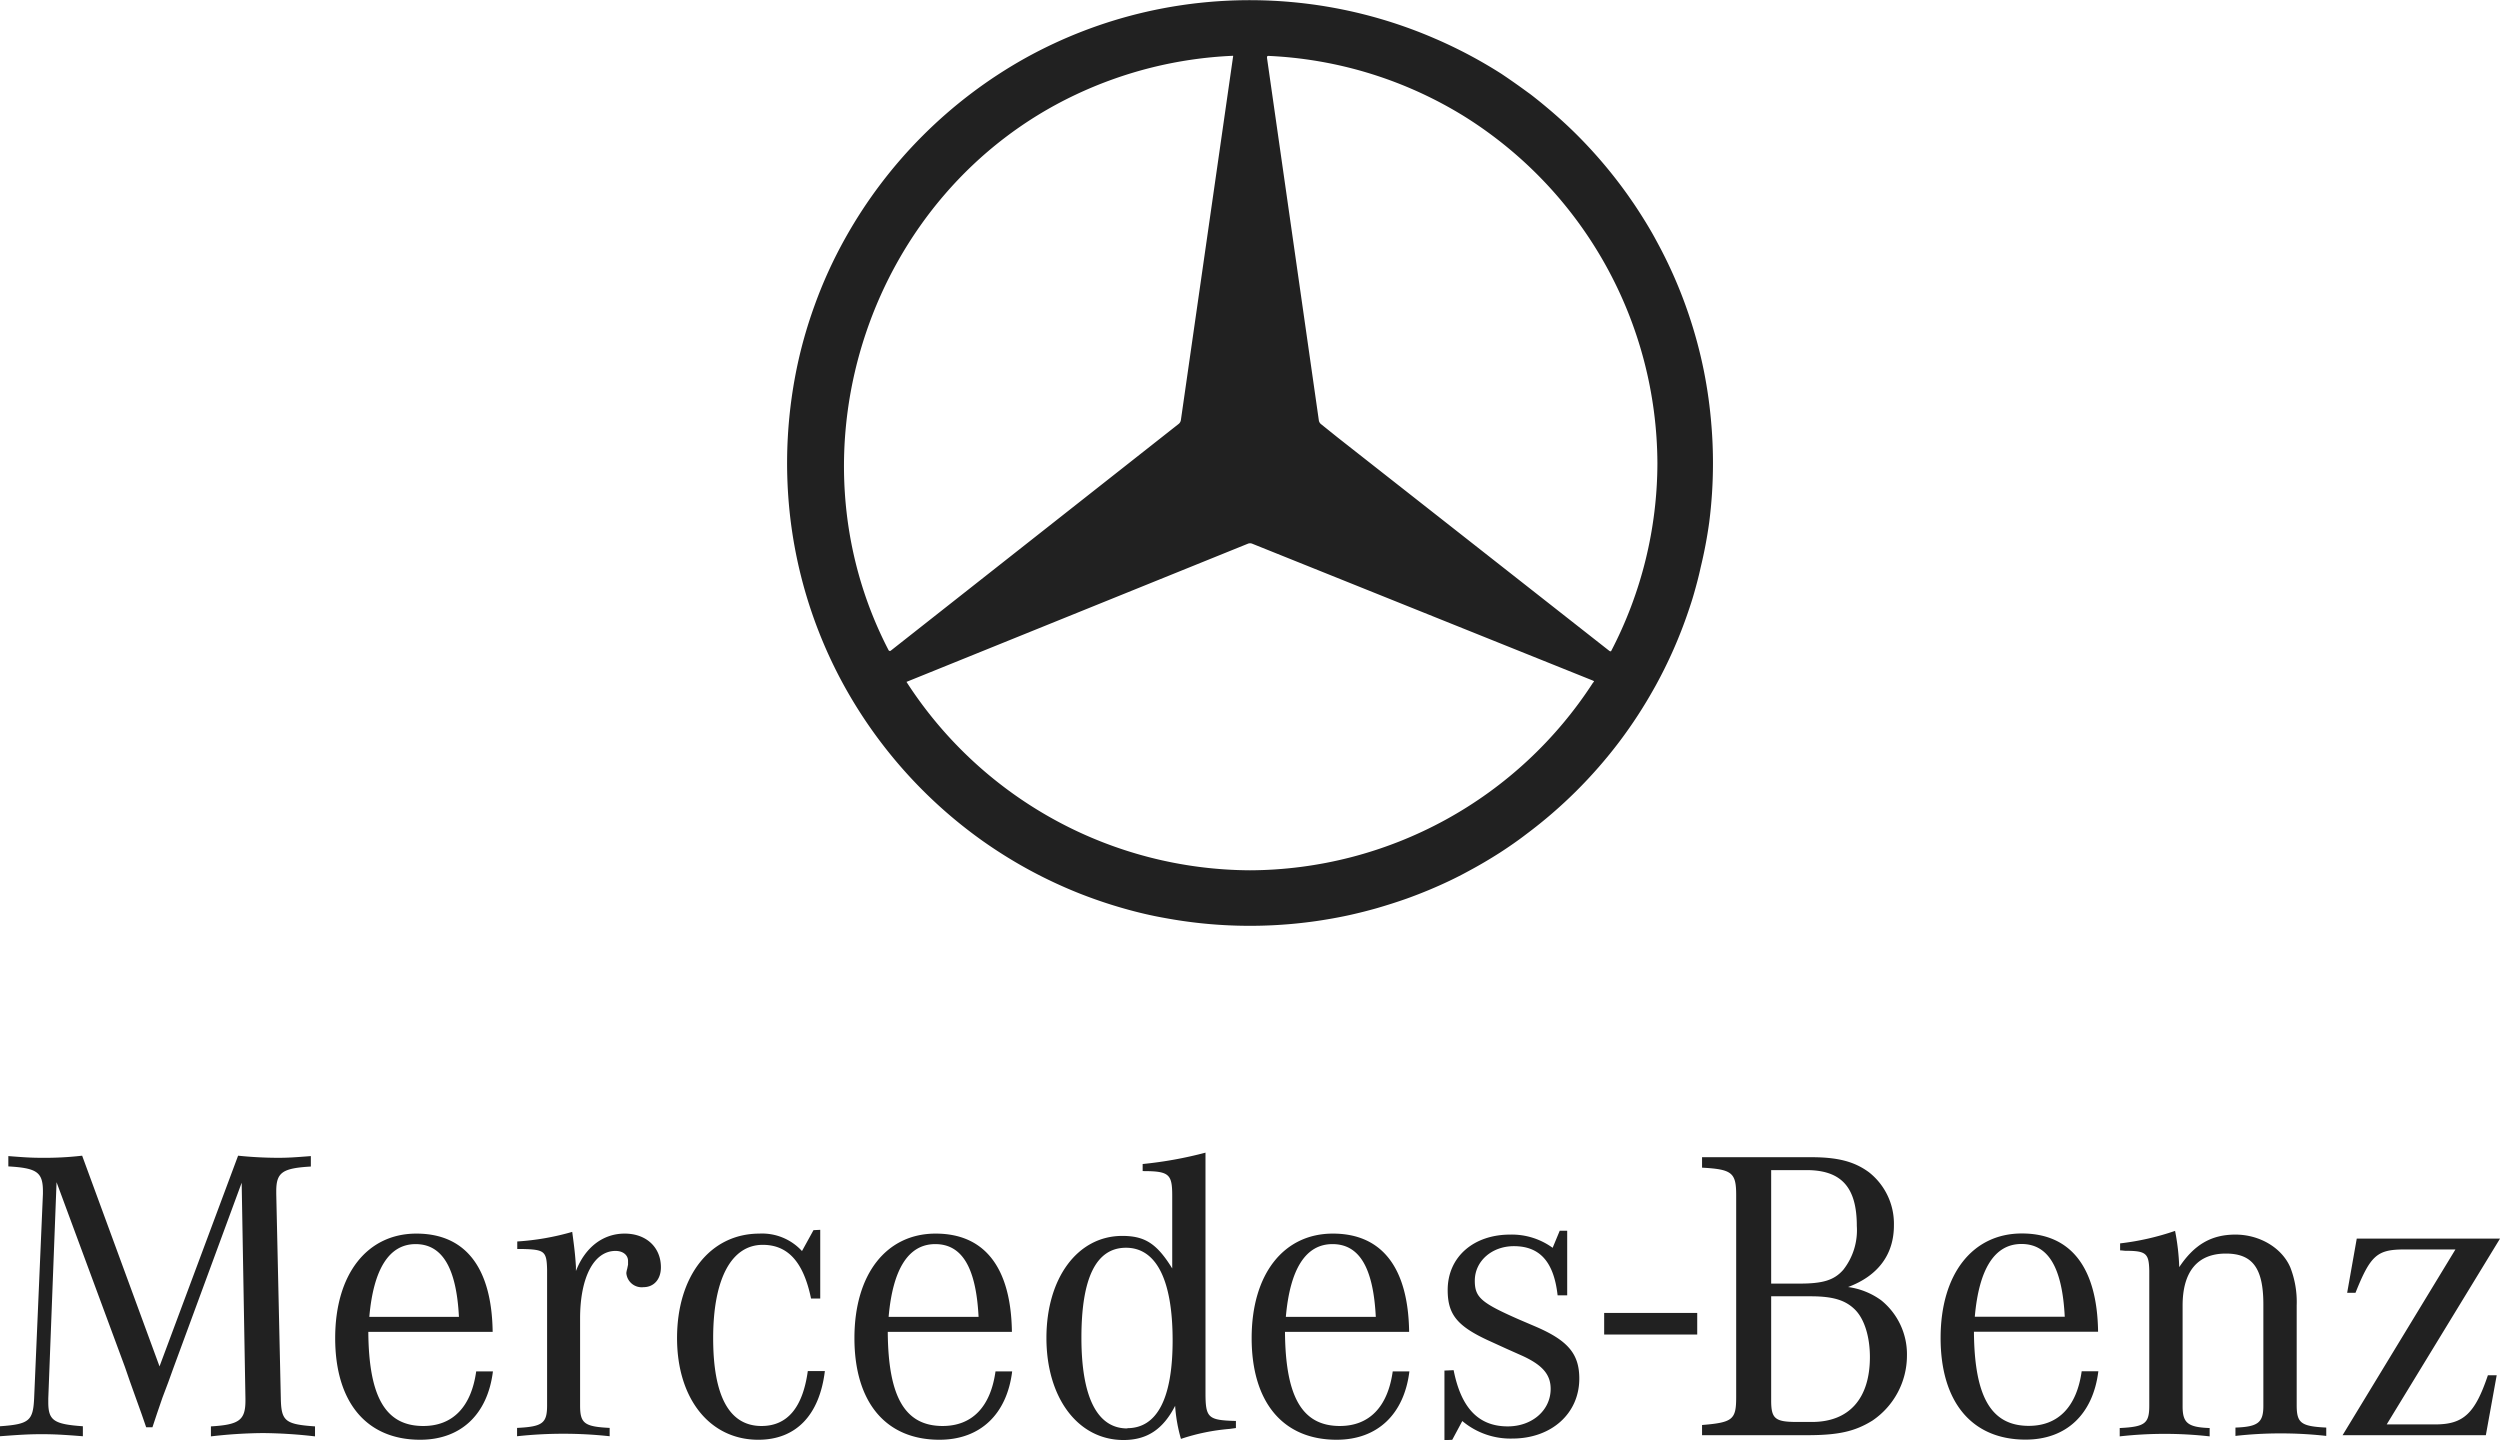 <svg xmlns="http://www.w3.org/2000/svg" viewBox="0 0 378 217.75"><defs><style>.cls-1{fill:#212121;}</style></defs><title>Mercedes_Logo_Neu</title><g id="Ebene_2" data-name="Ebene 2"><g id="Mercedes_Logo_Kopie" data-name="Mercedes Logo Kopie"><path class="cls-1" d="M259,70c0-1.84-.07-3.69-.22-5.53h0A70.28,70.28,0,0,0,257.61,56h0a69.37,69.37,0,0,0-2.26-8.4h0a68.76,68.76,0,0,0-4.87-11.13h0c-.53-1-1.08-1.94-1.66-2.89h0c-.58-.94-1.18-1.88-1.8-2.8h0l-.84-1.21h0a71.07,71.07,0,0,0-7.68-9.11h0c-1.28-1.28-2.62-2.51-4-3.69h0c-.64-.54-1.28-1.08-1.93-1.6h0c-.51-.4-1-.81-1.56-1.2h0q-2-1.47-4-2.81h0A70.89,70.89,0,0,0,217.35,6h0l-.86-.37h0a70.44,70.44,0,0,0-43.28-3.82h0A69.81,69.81,0,0,0,155,8.8h0A70.66,70.66,0,0,0,127.81,36h0a68,68,0,0,0-4.68,10.28h0a68.62,68.62,0,0,0-2.34,7.93h0a71.18,71.18,0,0,0-1.34,23.73h0a69.69,69.69,0,0,0,4.49,17.92h0a69.53,69.53,0,0,0,3.58,7.62h0a70.68,70.68,0,0,0,21.1,23.7h0a71,71,0,0,0,6.9,4.3h0a70.53,70.53,0,0,0,7.62,3.58h0a71.66,71.66,0,0,0,8.44,2.75h0c1.51.39,3,.72,4.59,1h0a70.48,70.48,0,0,0,21.79.6h0c1.2-.15,2.39-.34,3.57-.55h0c1.09-.2,2.17-.41,3.25-.67h0c1-.23,2.05-.5,3.06-.78h0l.39-.11h0c1.51-.44,3-.91,4.49-1.44h0c1.17-.42,2.32-.87,3.47-1.35h0c2-.84,4-1.78,5.85-2.8h0c1.63-.87,3.22-1.81,4.77-2.8h0c1.37-.89,2.73-1.83,4-2.81h0a70.48,70.48,0,0,0,14.07-14h0a70.46,70.46,0,0,0,5.26-8.09h0l.18-.32h0a69.52,69.52,0,0,0,4.94-11.21h0c.31-.91.62-1.84.88-2.77.33-1.15.73-2.64,1-3.92h0A68.58,68.58,0,0,0,258.43,79h0a69.75,69.75,0,0,0,.57-8.9h0ZM134.66,98.4h0a.25.25,0,0,1-.22,0s0,0-.07-.06l0,0c-15.81-30.41-2.87-69.28,28.22-84a61.85,61.85,0,0,1,23.74-5.9.16.16,0,0,1,.1,0l0,0c.05.05,0,.14,0,.2l-7.88,54.87h0a.92.92,0,0,1-.34.59Zm106.23,4.78A62.08,62.08,0,0,1,189,131.59h0a62.14,62.14,0,0,1-51.94-28.49h0v0h0v0h0v0h0l0,0v0h0l0,0h0l0,0h0L189,82.08h0l-.3.13a.83.83,0,0,1,.64,0l51.5,20.69c.15.07.19.12.15.22ZM250.6,70a61.66,61.66,0,0,1-7,28.45c-.07.07-.12,0-.22,0L202.23,66.13h0l-2.49-2a.88.88,0,0,1-.33-.58l.05.37h0L191.57,8.75h0c0-.16,0-.28.18-.3a61.54,61.54,0,0,1,29.74,9.2h0A62.14,62.14,0,0,1,250.6,70Z"/><path id="path5" class="cls-1" d="M242.55,198.52h14.07v3.26H242.55v-3.26Zm-234-19.75L7.3,211.45V212c0,2.77.82,3.34,5.23,3.65v1.51c-3.21-.25-4.47-.31-6.23-.31s-3,.06-6.3.31v-1.51c4.41-.31,5-.82,5.16-4.22l1.33-30.92v-.37c0-2.9-.89-3.53-5.23-3.78V174.8c2.45.19,3.4.26,5.16.26a48.55,48.55,0,0,0,6-.32L24.12,206.6,36,174.74a60.19,60.19,0,0,0,6,.32c1.58,0,2.58-.07,5-.26v1.58c-4.28.25-5.23.88-5.23,3.71v.44l.69,30.92c.07,3.4.63,3.91,5.17,4.22v1.51a72.62,72.62,0,0,0-7.87-.5,72.33,72.33,0,0,0-7.87.5v-1.51c4.28-.25,5.22-.94,5.22-3.9v-.32l-.57-32.62L26.19,206.92,25.44,209l-.88,2.33-.82,2.39-.69,2.08H22.1l-.69-2-.88-2.45-.88-2.46-.76-2.2L8.56,178.77Zm47.29,20.34c.63-7.24,3-11,7-11s6.17,3.53,6.55,11ZM64,215.61c-5.73,0-8.24-4.41-8.31-14.23H74.49c-.13-9.7-4.1-14.86-11.53-14.86s-12.28,6.1-12.28,15.8,4.73,15.37,12.85,15.37c6.17,0,10.2-3.85,11-10.33H72c-.75,5.35-3.53,8.25-8,8.25Zm14.21-26.76v-1.14a38.42,38.42,0,0,0,8.31-1.45c.31,2.33.44,3.34.56,5.23v.69c1.39-3.59,4.1-5.66,7.37-5.66s5.48,2.07,5.48,5.1c0,1.82-1.07,3-2.64,3a2.33,2.33,0,0,1-2.59-2.14,3.91,3.91,0,0,1,.13-.63l.13-.63v-.57c0-.88-.76-1.51-1.89-1.51-3.28,0-5.36,4-5.36,10.2v13.16c0,2.71.63,3.21,4.47,3.4v1.26a65,65,0,0,0-14,0v-1.26c3.84-.19,4.54-.69,4.54-3.4V191.93c-.07-2.71-.38-3-3.66-3.08Zm45.81-2.9v10.39h-1.39c-1.13-5.48-3.46-8.12-7.3-8.12-4.72,0-7.5,5.1-7.5,14.1,0,8.82,2.46,13.29,7.31,13.29q5.85,0,7-8.31h2.58c-.82,6.73-4.41,10.39-10.07,10.39-7.31,0-12.28-6.18-12.28-15.37,0-9.38,5-15.8,12.46-15.8a8.18,8.18,0,0,1,6.43,2.64L123,186Zm10.34,13.16c.63-7.24,3-11,7.05-11s6.17,3.53,6.55,11Zm8.18,16.5c-5.73,0-8.25-4.41-8.31-14.23H153c-.13-9.7-4.1-14.86-11.53-14.86s-12.28,6.1-12.28,15.8,4.73,15.37,12.85,15.37c6.17,0,10.2-3.85,11-10.33h-2.52c-.75,5.35-3.52,8.25-8,8.25Zm27.9.37c-4.54,0-6.93-4.72-6.93-13.72s2.2-13.6,6.74-13.6,7.05,4.78,7.05,14c0,8.75-2.33,13.28-6.86,13.28Zm11.83-5.35V174.28a60,60,0,0,1-9.5,1.72v1.07c4,0,4.47.44,4.47,3.72v11c-2.33-3.78-4.16-4.92-7.56-4.92-6.74,0-11.46,6.36-11.46,15.43s4.78,15.43,11.65,15.43c3.59,0,6-1.64,7.81-5.17a23.27,23.27,0,0,0,.88,5,31.16,31.16,0,0,1,7.37-1.51l.94-.13v-1.07c-4.22-.12-4.6-.44-4.6-4.28Zm12.15-11.52c.63-7.24,3-11,7.05-11s6.17,3.53,6.55,11Zm8.18,16.5c-5.73,0-8.24-4.41-8.31-14.23h18.77c-.13-9.7-4.1-14.86-11.53-14.86s-12.28,6.1-12.28,15.8,4.73,15.37,12.85,15.37c6.17,0,10.2-3.85,11-10.33h-2.52c-.75,5.35-3.53,8.25-8,8.25Zm15.8,2.14V207.23l1.39-.06c1.13,5.73,3.77,8.5,8.18,8.5,3.72,0,6.49-2.46,6.49-5.67,0-2.14-1.2-3.59-4.28-5l-2.4-1.07-2.89-1.32c-4.6-2.15-6-3.91-6-7.56,0-5,3.91-8.38,9.45-8.38a10.5,10.5,0,0,1,6.42,2l1.07-2.58h1.13v9.76h-1.45c-.56-5-2.64-7.43-6.61-7.43-3.33,0-5.91,2.26-5.91,5.22,0,2.52.94,3.34,6.67,5.86l2.64,1.13c4.79,2.08,6.49,4.1,6.49,7.81,0,5.29-4.22,9.07-10.14,9.07a11.31,11.31,0,0,1-7.55-2.65l-1.52,2.84ZM273.78,196c3.34,0,5.23.57,6.68,2s2.27,4.15,2.27,7.18c0,6.29-3.15,9.82-8.76,9.82h-2.26c-3.34,0-3.91-.5-3.91-3.27V196Zm-6-19.08h5.35c5.29,0,7.62,2.59,7.62,8.44A9.68,9.68,0,0,1,278.7,192c-1.39,1.58-3.09,2.08-6.62,2.08H267.8V176.94Zm18.58,8.32a9.9,9.9,0,0,0-3.78-8c-2.14-1.57-4.6-2.27-8.69-2.27H257.35v1.58c4.53.25,5.16.75,5.16,4.15v30.54c0,3.4-.5,3.84-5.16,4.22V217h15.93c4.66,0,7.18-.56,9.82-2.2a11.87,11.87,0,0,0,5.23-9.82,10.48,10.48,0,0,0-3.9-8.38,11,11,0,0,0-5-2c4.54-1.7,6.93-4.92,6.93-9.32Zm12.23,13.85c.63-7.24,3-11,7.05-11s6.17,3.53,6.55,11Zm8.18,16.5c-5.73,0-8.24-4.41-8.31-14.23h18.77c-.13-9.7-4.1-14.86-11.53-14.86s-12.28,6.1-12.28,15.8,4.73,15.37,12.85,15.37c6.17,0,10.2-3.85,11-10.33h-2.52c-.75,5.35-3.53,8.25-8,8.25Zm13.79-26.51V188a39.39,39.39,0,0,0,8.31-1.89,33.64,33.64,0,0,1,.63,5.48c2.27-3.4,4.85-4.92,8.5-4.92s7.05,2,8.31,5a14.37,14.37,0,0,1,.95,5.67v15.11c0,2.71.63,3.21,4.47,3.4v1.26a62.14,62.14,0,0,0-6.86-.38,60.76,60.76,0,0,0-6.87.38v-1.26c3.4-.12,4.22-.75,4.22-3.27V197.22c0-5.48-1.64-7.68-5.67-7.68-4.28,0-6.54,2.71-6.54,7.87v15.24c0,2.52.81,3.15,4.09,3.27v1.26a61,61,0,0,0-13.6,0v-1.26c3.84-.19,4.47-.69,4.47-3.4v-20.4c-.06-2.58-.44-3-3.59-3-.19,0-.51-.06-.82-.06ZM354.2,217l17.06-28.08h-7.74c-4.1,0-5.1.88-7.37,6.55h-1.26l1.45-8.19H378l-17.13,28.09h7.37c4.28,0,6-1.71,7.93-7.43h1.33L375.86,217Z"/></g></g></svg>